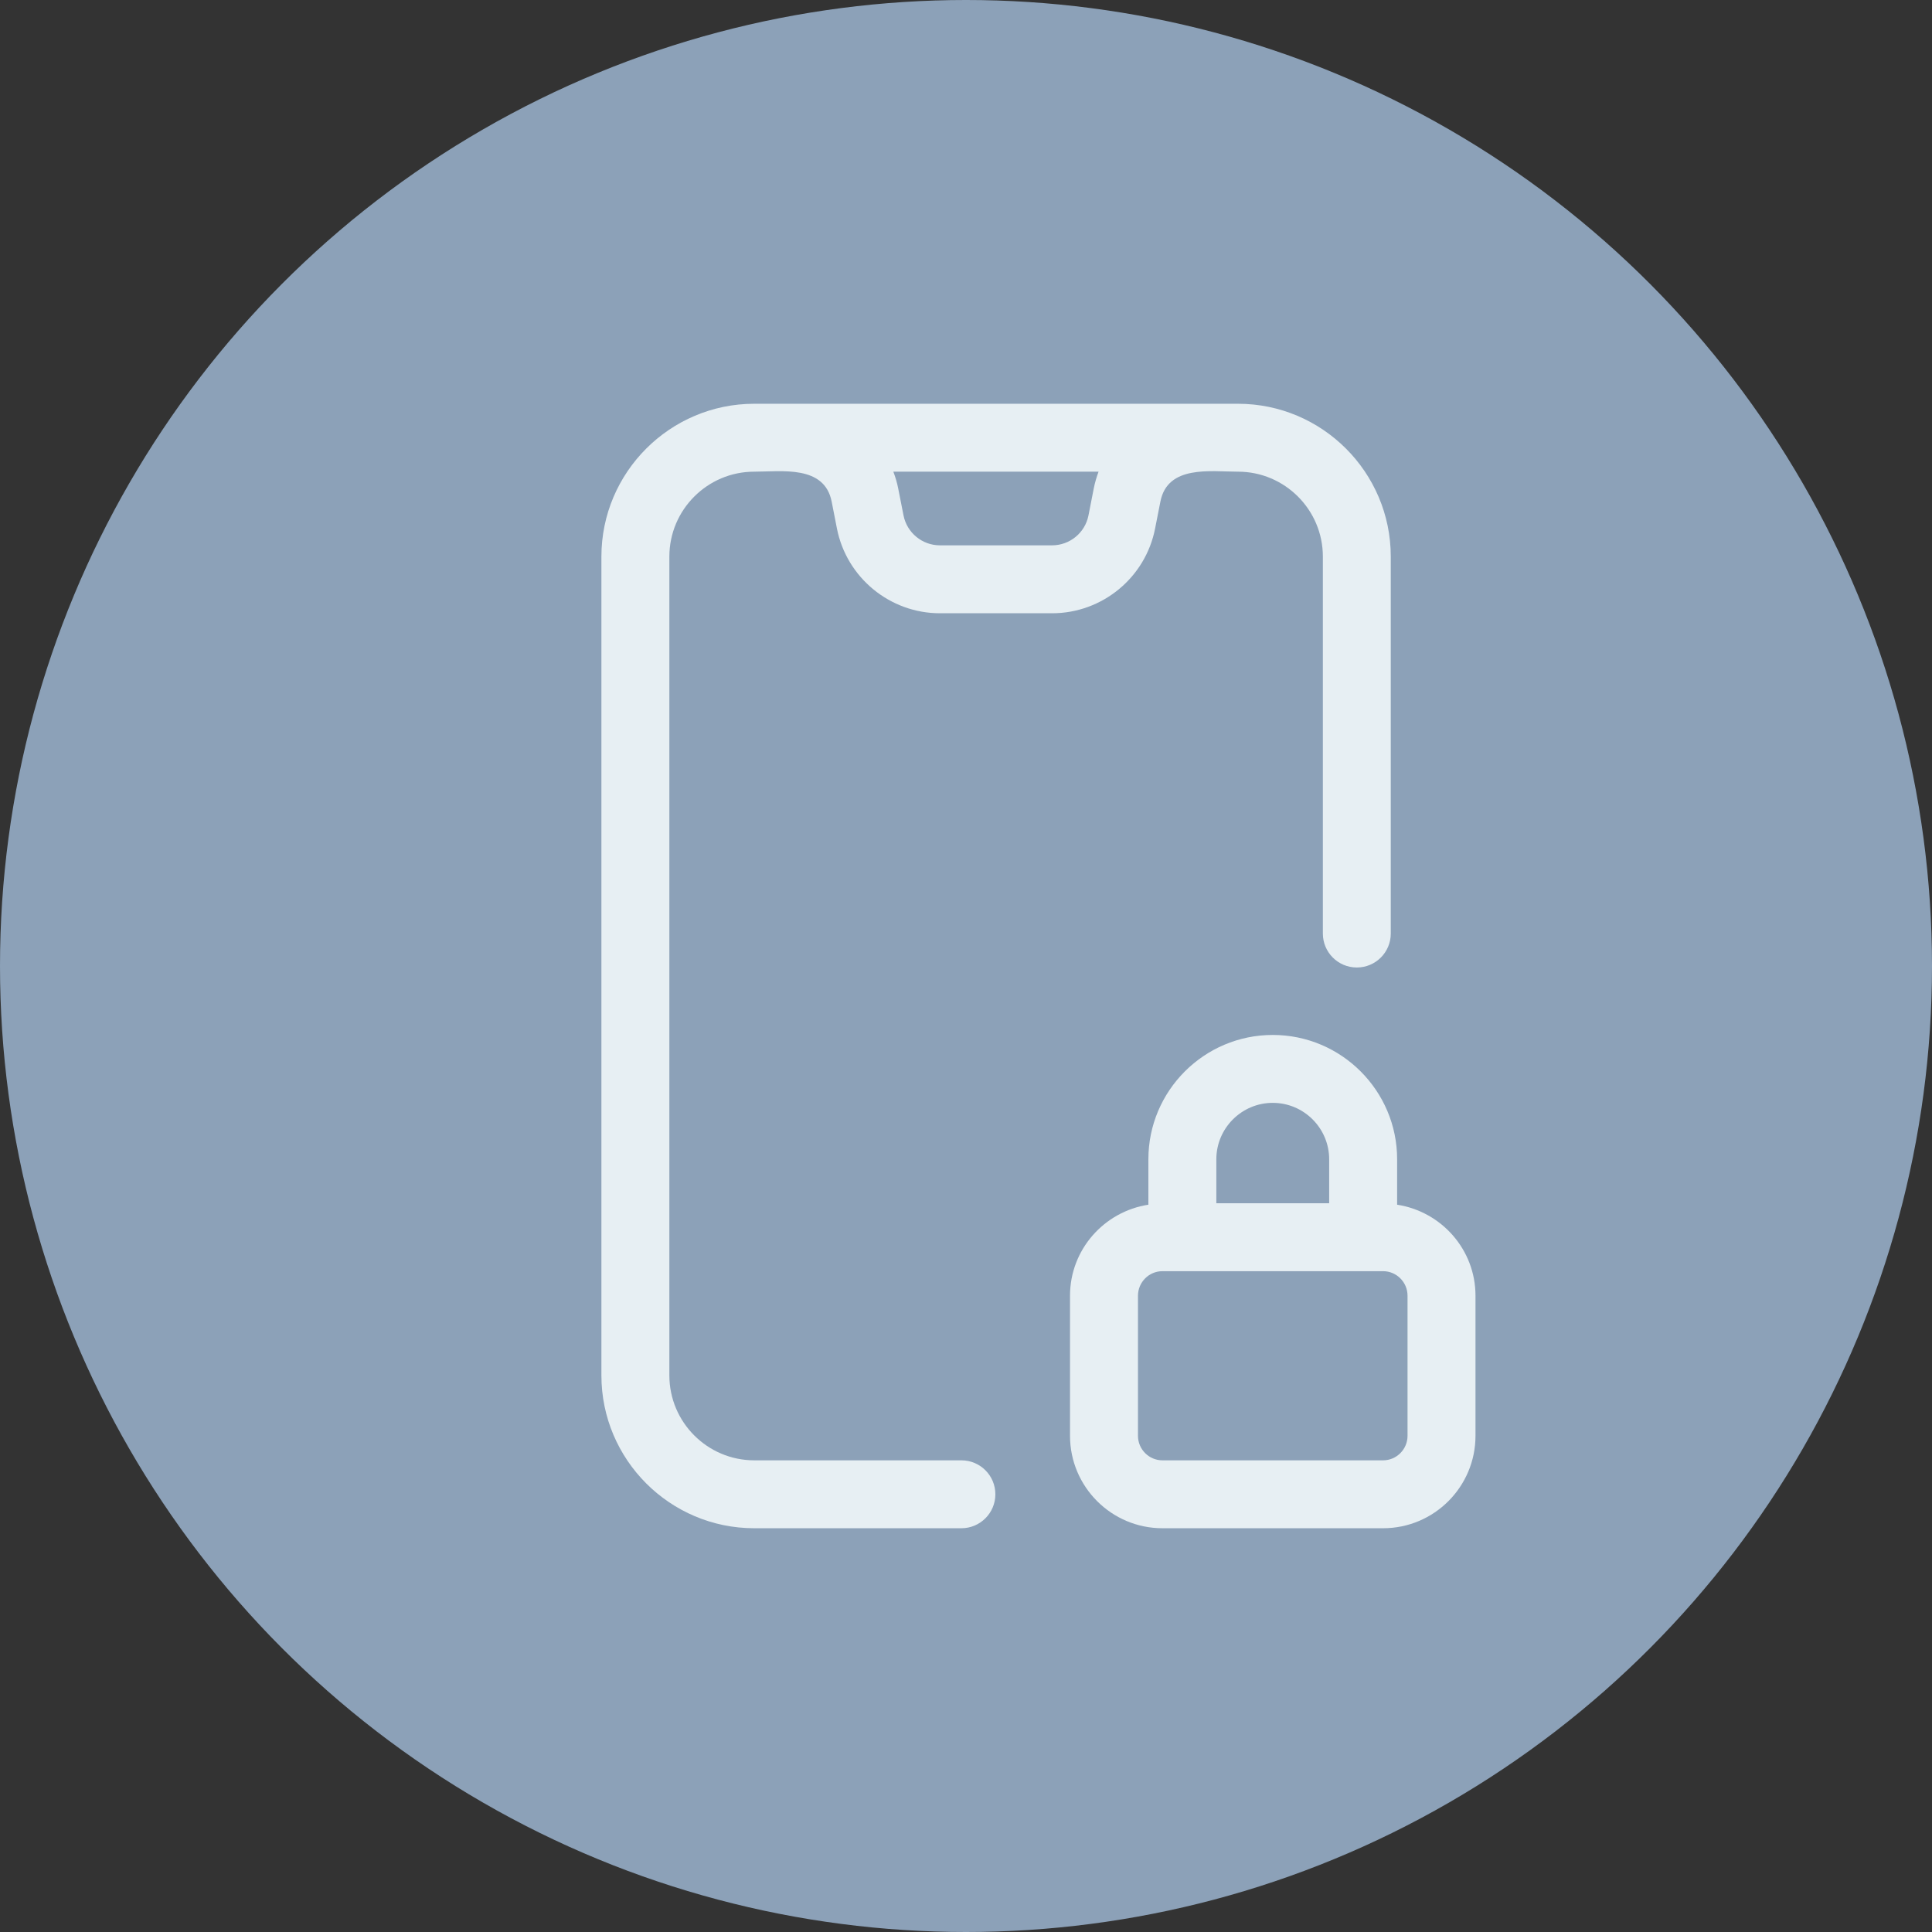 <svg width="80" height="80" viewBox="0 0 80 80" fill="none" xmlns="http://www.w3.org/2000/svg">
<rect x="0" y="0" width="80" height="80" fill="#333333" stroke="none"/>
<g clip-path="url(#clip0_61_4567)">
<circle cx="40" cy="40" r="40" fill="#8CA1B8"/>
<path d="M31.231 19.531C32.364 19.531 34.139 19.247 34.438 20.773L34.656 21.886C35.056 23.919 36.85 25.394 38.92 25.394H43.566C45.639 25.394 47.433 23.919 47.83 21.884L48.049 20.772C48.347 19.244 50.128 19.531 51.263 19.531C53.2 19.531 54.777 21.108 54.777 23.047V38.656C54.777 39.433 55.406 40.062 56.183 40.062C56.96 40.062 57.589 39.433 57.589 38.656V23.047C57.589 19.558 54.75 16.719 51.261 16.719H31.231C27.744 16.719 24.903 19.558 24.903 23.047V56.953C24.903 60.442 27.742 63.281 31.231 63.281H39.81C40.586 63.281 41.216 62.651 41.216 61.875C41.216 61.098 40.586 60.469 39.81 60.469H31.231C29.294 60.469 27.717 58.892 27.717 56.953V23.047C27.717 21.108 29.294 19.531 31.231 19.531ZM45.289 20.231L45.071 21.344C44.93 22.061 44.297 22.581 43.564 22.581H38.919C38.188 22.581 37.555 22.061 37.413 21.344L37.194 20.233C37.147 19.991 37.077 19.756 36.991 19.531H45.489C45.406 19.756 45.336 19.989 45.289 20.231Z" fill="#E7EFF3"/>
<path d="M57.852 49.884V48.003C57.852 45.164 55.541 42.855 52.702 42.855C49.863 42.855 47.552 45.164 47.552 48.003V49.884C45.719 50.167 44.307 51.742 44.307 53.653V59.453C44.307 61.564 46.024 63.281 48.133 63.281H57.271C59.382 63.281 61.097 61.564 61.097 59.453V53.653C61.097 51.742 59.685 50.167 57.852 49.884ZM52.702 45.667C53.99 45.667 55.038 46.716 55.038 48.003V49.825H50.366V48.003C50.366 46.716 51.415 45.667 52.702 45.667ZM58.283 59.453C58.283 60.012 57.829 60.469 57.271 60.469H48.133C47.575 60.469 47.121 60.012 47.121 59.453V53.653C47.121 53.094 47.575 52.637 48.133 52.637H57.271C57.829 52.637 58.283 53.094 58.283 53.653V59.453Z" fill="#E7EFF3"/>
</g>
<defs>
<clipPath id="clip0_61_4567">
<rect width="80" height="80" fill="white"/>
</clipPath>
</defs>
</svg>
